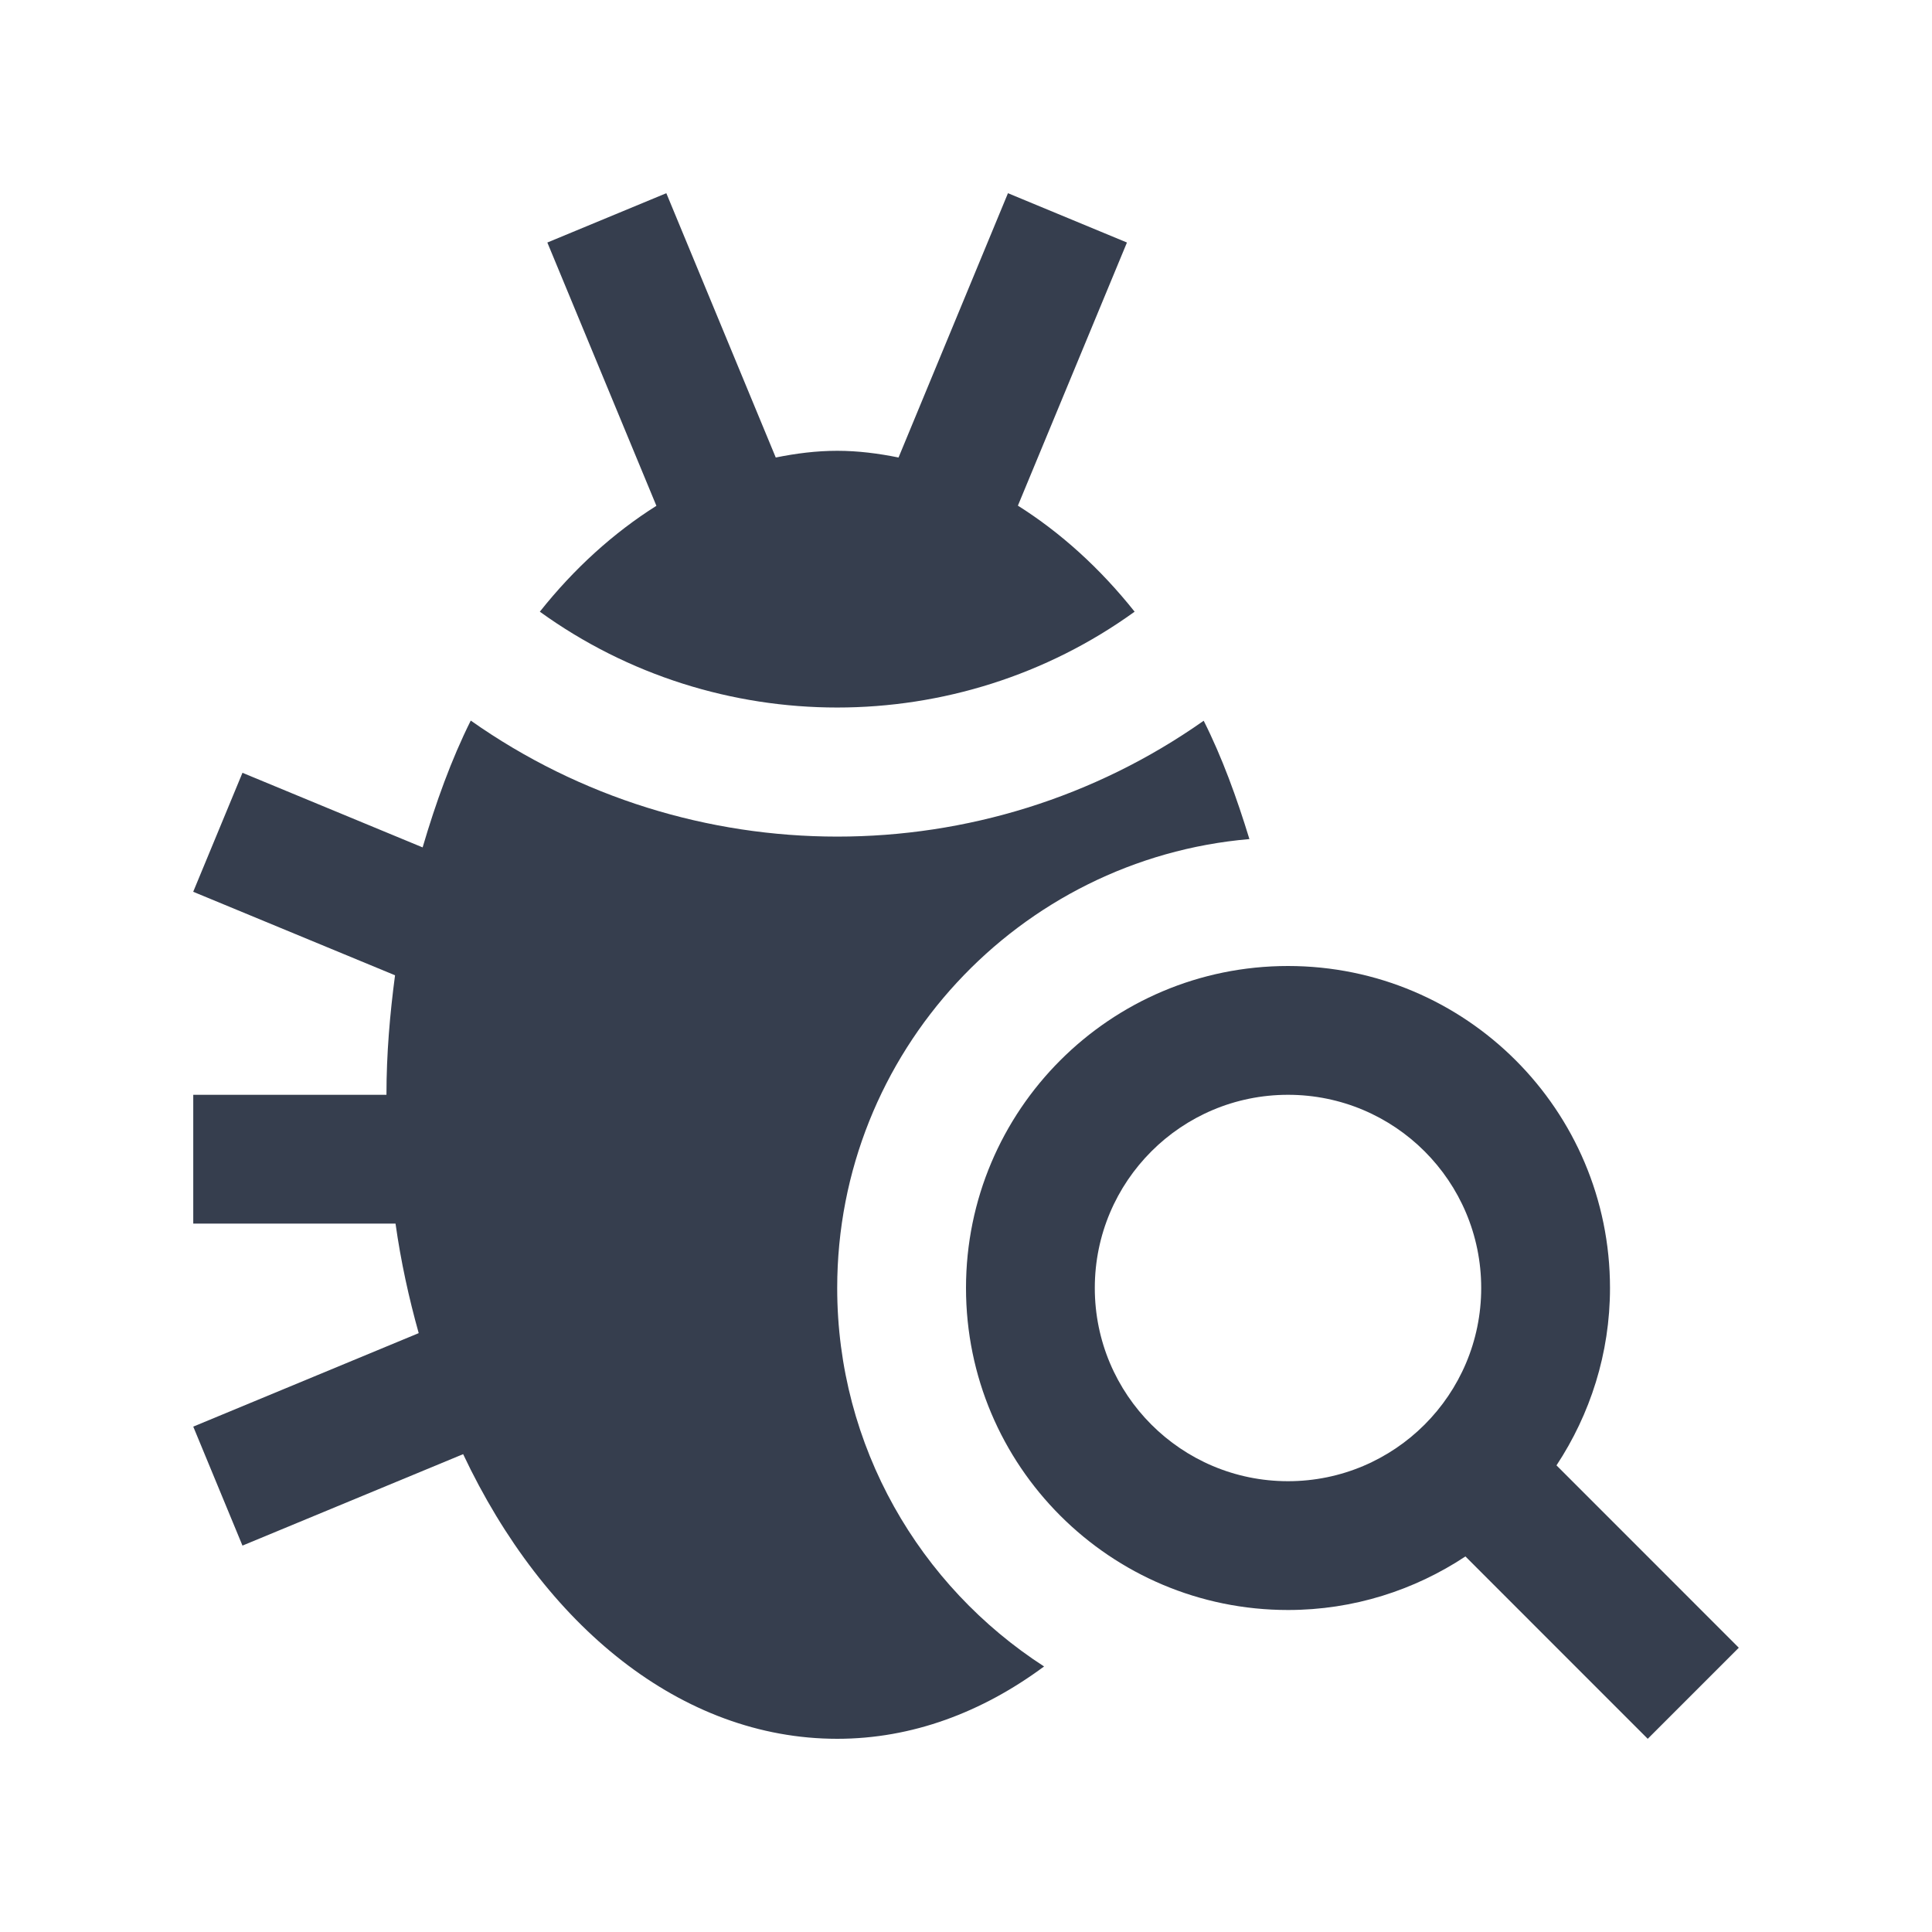 <svg width="36" height="36" viewBox="0 0 36 36" fill="none" xmlns="http://www.w3.org/2000/svg">
<path d="M15.6 24C15.6 19.61 18.986 16.003 23.281 15.635C23.044 14.86 22.771 14.109 22.429 13.43C18.342 16.31 12.857 16.308 8.772 13.427C8.409 14.154 8.12 14.958 7.875 15.79L4.518 14.4L3.6 16.617L7.361 18.173C7.265 18.897 7.201 19.636 7.201 20.4H3.601V22.8H7.37C7.469 23.505 7.619 24.187 7.802 24.841L3.601 26.583L4.518 28.8L8.63 27.096C10.139 30.295 12.697 32.4 15.601 32.4C16.992 32.4 18.299 31.908 19.455 31.052C17.139 29.557 15.6 26.955 15.6 24Z" fill="#363E4E"/>
<path d="M18.967 9.422L20.999 4.519L18.782 3.6L16.743 8.525C16.368 8.449 15.988 8.4 15.6 8.4C15.211 8.4 14.83 8.449 14.455 8.525L12.416 3.6L10.199 4.519L12.231 9.425C11.437 9.926 10.703 10.587 10.059 11.398C13.356 13.779 17.844 13.779 21.142 11.398C20.497 10.587 19.763 9.924 18.967 9.422Z" fill="#363E4E"/>
<path d="M29.003 27.305C29.629 26.356 30 25.221 30 24C30 20.686 27.314 18 24 18C20.686 18 18 20.686 18 24C18 27.314 20.686 30 24 30C25.222 30 26.357 29.63 27.306 29.002L30.703 32.4L32.4 30.703L29.003 27.305ZM24 27.6C22.012 27.6 20.4 25.988 20.4 24C20.4 22.01 22.012 20.4 24 20.4C25.988 20.4 27.6 22.01 27.6 24C27.6 25.988 25.988 27.6 24 27.6Z" fill="#363E4E"/>
</svg>
